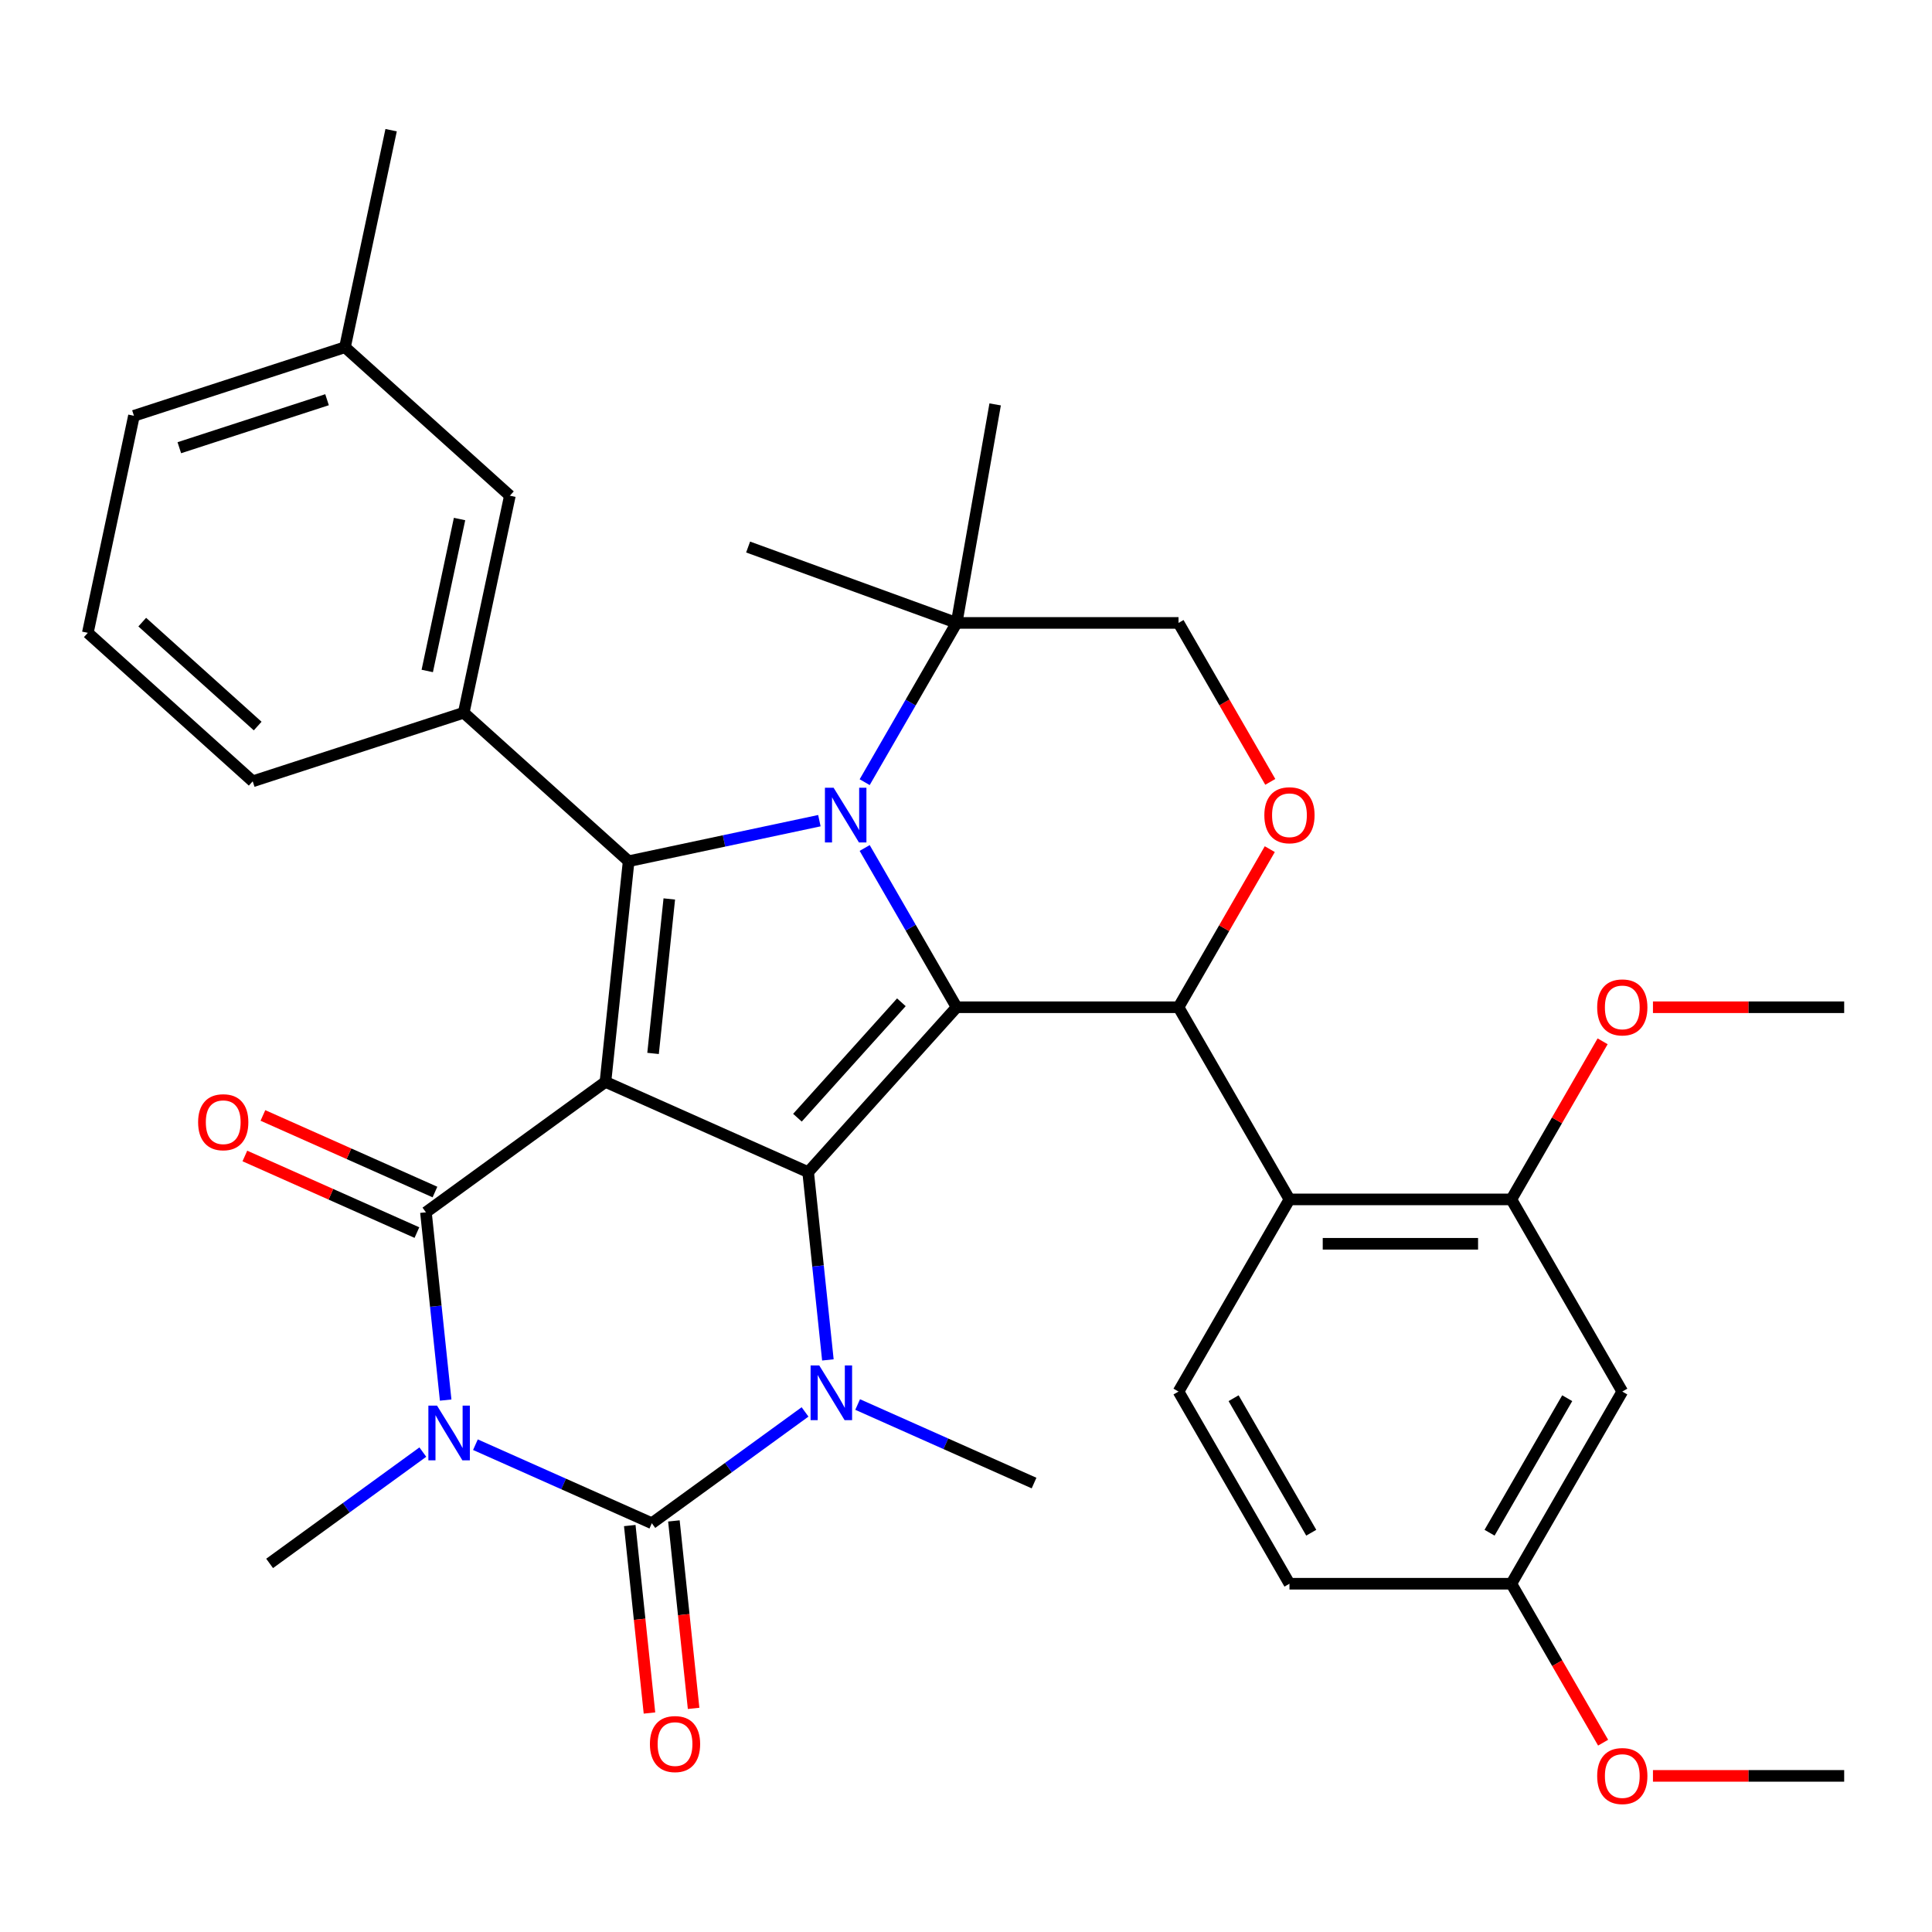 <?xml version='1.0' encoding='iso-8859-1'?>
<svg version='1.1' baseProfile='full'
              xmlns='http://www.w3.org/2000/svg'
                      xmlns:rdkit='http://www.rdkit.org/xml'
                      xmlns:xlink='http://www.w3.org/1999/xlink'
                  xml:space='preserve'
width='1000px' height='1000px' viewBox='0 0 1000 1000'>
<!-- END OF HEADER -->
<rect style='opacity:1.0;fill:#FFFFFF;stroke:none' width='1000' height='1000' x='0' y='0'> </rect>
<path class='bond-0' d='M 313.378,559.983 L 418.298,606.697' style='fill:none;fill-rule:evenodd;stroke:#000000;stroke-width:6px;stroke-linecap:butt;stroke-linejoin:miter;stroke-opacity:1' />
<path class='bond-4' d='M 313.378,559.983 L 220.462,627.49' style='fill:none;fill-rule:evenodd;stroke:#000000;stroke-width:6px;stroke-linecap:butt;stroke-linejoin:miter;stroke-opacity:1' />
<path class='bond-5' d='M 313.378,559.983 L 325.383,445.763' style='fill:none;fill-rule:evenodd;stroke:#000000;stroke-width:6px;stroke-linecap:butt;stroke-linejoin:miter;stroke-opacity:1' />
<path class='bond-5' d='M 338.022,545.251 L 346.426,465.297' style='fill:none;fill-rule:evenodd;stroke:#000000;stroke-width:6px;stroke-linecap:butt;stroke-linejoin:miter;stroke-opacity:1' />
<path class='bond-1' d='M 418.298,606.697 L 495.147,521.347' style='fill:none;fill-rule:evenodd;stroke:#000000;stroke-width:6px;stroke-linecap:butt;stroke-linejoin:miter;stroke-opacity:1' />
<path class='bond-1' d='M 412.755,578.524 L 466.55,518.779' style='fill:none;fill-rule:evenodd;stroke:#000000;stroke-width:6px;stroke-linecap:butt;stroke-linejoin:miter;stroke-opacity:1' />
<path class='bond-7' d='M 418.298,606.697 L 423.405,655.291' style='fill:none;fill-rule:evenodd;stroke:#000000;stroke-width:6px;stroke-linecap:butt;stroke-linejoin:miter;stroke-opacity:1' />
<path class='bond-7' d='M 423.405,655.291 L 428.513,703.886' style='fill:none;fill-rule:evenodd;stroke:#0000FF;stroke-width:6px;stroke-linecap:butt;stroke-linejoin:miter;stroke-opacity:1' />
<path class='bond-8' d='M 495.147,521.347 L 609.997,521.347' style='fill:none;fill-rule:evenodd;stroke:#000000;stroke-width:6px;stroke-linecap:butt;stroke-linejoin:miter;stroke-opacity:1' />
<path class='bond-35' d='M 495.147,521.347 L 471.351,480.131' style='fill:none;fill-rule:evenodd;stroke:#000000;stroke-width:6px;stroke-linecap:butt;stroke-linejoin:miter;stroke-opacity:1' />
<path class='bond-35' d='M 471.351,480.131 L 447.555,438.915' style='fill:none;fill-rule:evenodd;stroke:#0000FF;stroke-width:6px;stroke-linecap:butt;stroke-linejoin:miter;stroke-opacity:1' />
<path class='bond-2' d='M 230.677,724.679 L 225.57,676.085' style='fill:none;fill-rule:evenodd;stroke:#0000FF;stroke-width:6px;stroke-linecap:butt;stroke-linejoin:miter;stroke-opacity:1' />
<path class='bond-2' d='M 225.57,676.085 L 220.462,627.49' style='fill:none;fill-rule:evenodd;stroke:#000000;stroke-width:6px;stroke-linecap:butt;stroke-linejoin:miter;stroke-opacity:1' />
<path class='bond-6' d='M 246.079,747.771 L 291.733,768.097' style='fill:none;fill-rule:evenodd;stroke:#0000FF;stroke-width:6px;stroke-linecap:butt;stroke-linejoin:miter;stroke-opacity:1' />
<path class='bond-6' d='M 291.733,768.097 L 337.388,788.424' style='fill:none;fill-rule:evenodd;stroke:#000000;stroke-width:6px;stroke-linecap:butt;stroke-linejoin:miter;stroke-opacity:1' />
<path class='bond-20' d='M 218.856,751.6 L 179.204,780.408' style='fill:none;fill-rule:evenodd;stroke:#0000FF;stroke-width:6px;stroke-linecap:butt;stroke-linejoin:miter;stroke-opacity:1' />
<path class='bond-20' d='M 179.204,780.408 L 139.552,809.217' style='fill:none;fill-rule:evenodd;stroke:#000000;stroke-width:6px;stroke-linecap:butt;stroke-linejoin:miter;stroke-opacity:1' />
<path class='bond-3' d='M 424.111,424.777 L 374.747,435.27' style='fill:none;fill-rule:evenodd;stroke:#0000FF;stroke-width:6px;stroke-linecap:butt;stroke-linejoin:miter;stroke-opacity:1' />
<path class='bond-3' d='M 374.747,435.27 L 325.383,445.763' style='fill:none;fill-rule:evenodd;stroke:#000000;stroke-width:6px;stroke-linecap:butt;stroke-linejoin:miter;stroke-opacity:1' />
<path class='bond-12' d='M 447.555,404.853 L 471.351,363.637' style='fill:none;fill-rule:evenodd;stroke:#0000FF;stroke-width:6px;stroke-linecap:butt;stroke-linejoin:miter;stroke-opacity:1' />
<path class='bond-12' d='M 471.351,363.637 L 495.147,322.422' style='fill:none;fill-rule:evenodd;stroke:#000000;stroke-width:6px;stroke-linecap:butt;stroke-linejoin:miter;stroke-opacity:1' />
<path class='bond-16' d='M 225.134,616.998 L 180.609,597.174' style='fill:none;fill-rule:evenodd;stroke:#000000;stroke-width:6px;stroke-linecap:butt;stroke-linejoin:miter;stroke-opacity:1' />
<path class='bond-16' d='M 180.609,597.174 L 136.085,577.351' style='fill:none;fill-rule:evenodd;stroke:#FF0000;stroke-width:6px;stroke-linecap:butt;stroke-linejoin:miter;stroke-opacity:1' />
<path class='bond-16' d='M 215.791,637.982 L 171.266,618.158' style='fill:none;fill-rule:evenodd;stroke:#000000;stroke-width:6px;stroke-linecap:butt;stroke-linejoin:miter;stroke-opacity:1' />
<path class='bond-16' d='M 171.266,618.158 L 126.742,598.335' style='fill:none;fill-rule:evenodd;stroke:#FF0000;stroke-width:6px;stroke-linecap:butt;stroke-linejoin:miter;stroke-opacity:1' />
<path class='bond-10' d='M 325.383,445.763 L 240.033,368.913' style='fill:none;fill-rule:evenodd;stroke:#000000;stroke-width:6px;stroke-linecap:butt;stroke-linejoin:miter;stroke-opacity:1' />
<path class='bond-14' d='M 325.966,789.624 L 331.065,838.139' style='fill:none;fill-rule:evenodd;stroke:#000000;stroke-width:6px;stroke-linecap:butt;stroke-linejoin:miter;stroke-opacity:1' />
<path class='bond-14' d='M 331.065,838.139 L 336.164,886.654' style='fill:none;fill-rule:evenodd;stroke:#FF0000;stroke-width:6px;stroke-linecap:butt;stroke-linejoin:miter;stroke-opacity:1' />
<path class='bond-14' d='M 348.81,787.223 L 353.909,835.738' style='fill:none;fill-rule:evenodd;stroke:#000000;stroke-width:6px;stroke-linecap:butt;stroke-linejoin:miter;stroke-opacity:1' />
<path class='bond-14' d='M 353.909,835.738 L 359.008,884.253' style='fill:none;fill-rule:evenodd;stroke:#FF0000;stroke-width:6px;stroke-linecap:butt;stroke-linejoin:miter;stroke-opacity:1' />
<path class='bond-36' d='M 337.388,788.424 L 377.04,759.615' style='fill:none;fill-rule:evenodd;stroke:#000000;stroke-width:6px;stroke-linecap:butt;stroke-linejoin:miter;stroke-opacity:1' />
<path class='bond-36' d='M 377.04,759.615 L 416.692,730.806' style='fill:none;fill-rule:evenodd;stroke:#0000FF;stroke-width:6px;stroke-linecap:butt;stroke-linejoin:miter;stroke-opacity:1' />
<path class='bond-21' d='M 443.914,726.977 L 489.569,747.304' style='fill:none;fill-rule:evenodd;stroke:#0000FF;stroke-width:6px;stroke-linecap:butt;stroke-linejoin:miter;stroke-opacity:1' />
<path class='bond-21' d='M 489.569,747.304 L 535.223,767.631' style='fill:none;fill-rule:evenodd;stroke:#000000;stroke-width:6px;stroke-linecap:butt;stroke-linejoin:miter;stroke-opacity:1' />
<path class='bond-9' d='M 609.997,521.347 L 667.422,620.809' style='fill:none;fill-rule:evenodd;stroke:#000000;stroke-width:6px;stroke-linecap:butt;stroke-linejoin:miter;stroke-opacity:1' />
<path class='bond-11' d='M 609.997,521.347 L 633.619,480.431' style='fill:none;fill-rule:evenodd;stroke:#000000;stroke-width:6px;stroke-linecap:butt;stroke-linejoin:miter;stroke-opacity:1' />
<path class='bond-11' d='M 633.619,480.431 L 657.242,439.515' style='fill:none;fill-rule:evenodd;stroke:#FF0000;stroke-width:6px;stroke-linecap:butt;stroke-linejoin:miter;stroke-opacity:1' />
<path class='bond-13' d='M 667.422,620.809 L 782.271,620.809' style='fill:none;fill-rule:evenodd;stroke:#000000;stroke-width:6px;stroke-linecap:butt;stroke-linejoin:miter;stroke-opacity:1' />
<path class='bond-13' d='M 684.649,643.779 L 765.044,643.779' style='fill:none;fill-rule:evenodd;stroke:#000000;stroke-width:6px;stroke-linecap:butt;stroke-linejoin:miter;stroke-opacity:1' />
<path class='bond-15' d='M 667.422,620.809 L 609.997,720.272' style='fill:none;fill-rule:evenodd;stroke:#000000;stroke-width:6px;stroke-linecap:butt;stroke-linejoin:miter;stroke-opacity:1' />
<path class='bond-19' d='M 240.033,368.913 L 263.911,256.574' style='fill:none;fill-rule:evenodd;stroke:#000000;stroke-width:6px;stroke-linecap:butt;stroke-linejoin:miter;stroke-opacity:1' />
<path class='bond-19' d='M 221.147,347.287 L 237.862,268.649' style='fill:none;fill-rule:evenodd;stroke:#000000;stroke-width:6px;stroke-linecap:butt;stroke-linejoin:miter;stroke-opacity:1' />
<path class='bond-26' d='M 240.033,368.913 L 130.804,404.404' style='fill:none;fill-rule:evenodd;stroke:#000000;stroke-width:6px;stroke-linecap:butt;stroke-linejoin:miter;stroke-opacity:1' />
<path class='bond-37' d='M 657.496,404.693 L 633.746,363.557' style='fill:none;fill-rule:evenodd;stroke:#FF0000;stroke-width:6px;stroke-linecap:butt;stroke-linejoin:miter;stroke-opacity:1' />
<path class='bond-37' d='M 633.746,363.557 L 609.997,322.422' style='fill:none;fill-rule:evenodd;stroke:#000000;stroke-width:6px;stroke-linecap:butt;stroke-linejoin:miter;stroke-opacity:1' />
<path class='bond-18' d='M 495.147,322.422 L 609.997,322.422' style='fill:none;fill-rule:evenodd;stroke:#000000;stroke-width:6px;stroke-linecap:butt;stroke-linejoin:miter;stroke-opacity:1' />
<path class='bond-28' d='M 495.147,322.422 L 387.224,283.141' style='fill:none;fill-rule:evenodd;stroke:#000000;stroke-width:6px;stroke-linecap:butt;stroke-linejoin:miter;stroke-opacity:1' />
<path class='bond-29' d='M 495.147,322.422 L 515.091,209.317' style='fill:none;fill-rule:evenodd;stroke:#000000;stroke-width:6px;stroke-linecap:butt;stroke-linejoin:miter;stroke-opacity:1' />
<path class='bond-17' d='M 782.271,620.809 L 839.696,720.272' style='fill:none;fill-rule:evenodd;stroke:#000000;stroke-width:6px;stroke-linecap:butt;stroke-linejoin:miter;stroke-opacity:1' />
<path class='bond-24' d='M 782.271,620.809 L 805.894,579.894' style='fill:none;fill-rule:evenodd;stroke:#000000;stroke-width:6px;stroke-linecap:butt;stroke-linejoin:miter;stroke-opacity:1' />
<path class='bond-24' d='M 805.894,579.894 L 829.516,538.978' style='fill:none;fill-rule:evenodd;stroke:#FF0000;stroke-width:6px;stroke-linecap:butt;stroke-linejoin:miter;stroke-opacity:1' />
<path class='bond-23' d='M 609.997,720.272 L 667.422,819.735' style='fill:none;fill-rule:evenodd;stroke:#000000;stroke-width:6px;stroke-linecap:butt;stroke-linejoin:miter;stroke-opacity:1' />
<path class='bond-23' d='M 638.503,723.707 L 678.7,793.33' style='fill:none;fill-rule:evenodd;stroke:#000000;stroke-width:6px;stroke-linecap:butt;stroke-linejoin:miter;stroke-opacity:1' />
<path class='bond-39' d='M 839.696,720.272 L 782.271,819.735' style='fill:none;fill-rule:evenodd;stroke:#000000;stroke-width:6px;stroke-linecap:butt;stroke-linejoin:miter;stroke-opacity:1' />
<path class='bond-39' d='M 811.19,723.707 L 770.992,793.33' style='fill:none;fill-rule:evenodd;stroke:#000000;stroke-width:6px;stroke-linecap:butt;stroke-linejoin:miter;stroke-opacity:1' />
<path class='bond-25' d='M 263.911,256.574 L 178.562,179.724' style='fill:none;fill-rule:evenodd;stroke:#000000;stroke-width:6px;stroke-linecap:butt;stroke-linejoin:miter;stroke-opacity:1' />
<path class='bond-22' d='M 782.271,819.735 L 667.422,819.735' style='fill:none;fill-rule:evenodd;stroke:#000000;stroke-width:6px;stroke-linecap:butt;stroke-linejoin:miter;stroke-opacity:1' />
<path class='bond-27' d='M 782.271,819.735 L 806.021,860.87' style='fill:none;fill-rule:evenodd;stroke:#000000;stroke-width:6px;stroke-linecap:butt;stroke-linejoin:miter;stroke-opacity:1' />
<path class='bond-27' d='M 806.021,860.87 L 829.771,902.006' style='fill:none;fill-rule:evenodd;stroke:#FF0000;stroke-width:6px;stroke-linecap:butt;stroke-linejoin:miter;stroke-opacity:1' />
<path class='bond-33' d='M 855.567,521.347 L 905.056,521.347' style='fill:none;fill-rule:evenodd;stroke:#FF0000;stroke-width:6px;stroke-linecap:butt;stroke-linejoin:miter;stroke-opacity:1' />
<path class='bond-33' d='M 905.056,521.347 L 954.545,521.347' style='fill:none;fill-rule:evenodd;stroke:#000000;stroke-width:6px;stroke-linecap:butt;stroke-linejoin:miter;stroke-opacity:1' />
<path class='bond-32' d='M 178.562,179.724 L 202.44,67.385' style='fill:none;fill-rule:evenodd;stroke:#000000;stroke-width:6px;stroke-linecap:butt;stroke-linejoin:miter;stroke-opacity:1' />
<path class='bond-38' d='M 178.562,179.724 L 69.333,215.215' style='fill:none;fill-rule:evenodd;stroke:#000000;stroke-width:6px;stroke-linecap:butt;stroke-linejoin:miter;stroke-opacity:1' />
<path class='bond-38' d='M 169.275,206.894 L 92.816,231.737' style='fill:none;fill-rule:evenodd;stroke:#000000;stroke-width:6px;stroke-linecap:butt;stroke-linejoin:miter;stroke-opacity:1' />
<path class='bond-30' d='M 130.804,404.404 L 45.455,327.555' style='fill:none;fill-rule:evenodd;stroke:#000000;stroke-width:6px;stroke-linecap:butt;stroke-linejoin:miter;stroke-opacity:1' />
<path class='bond-30' d='M 133.372,375.807 L 73.627,322.012' style='fill:none;fill-rule:evenodd;stroke:#000000;stroke-width:6px;stroke-linecap:butt;stroke-linejoin:miter;stroke-opacity:1' />
<path class='bond-34' d='M 855.567,919.197 L 905.056,919.197' style='fill:none;fill-rule:evenodd;stroke:#FF0000;stroke-width:6px;stroke-linecap:butt;stroke-linejoin:miter;stroke-opacity:1' />
<path class='bond-34' d='M 905.056,919.197 L 954.545,919.197' style='fill:none;fill-rule:evenodd;stroke:#000000;stroke-width:6px;stroke-linecap:butt;stroke-linejoin:miter;stroke-opacity:1' />
<path class='bond-31' d='M 45.455,327.555 L 69.333,215.215' style='fill:none;fill-rule:evenodd;stroke:#000000;stroke-width:6px;stroke-linecap:butt;stroke-linejoin:miter;stroke-opacity:1' />
<path  class='atom-3' d='M 226.207 727.55
L 235.487 742.55
Q 236.407 744.03, 237.887 746.71
Q 239.367 749.39, 239.447 749.55
L 239.447 727.55
L 243.207 727.55
L 243.207 755.87
L 239.327 755.87
L 229.367 739.47
Q 228.207 737.55, 226.967 735.35
Q 225.767 733.15, 225.407 732.47
L 225.407 755.87
L 221.727 755.87
L 221.727 727.55
L 226.207 727.55
' fill='#0000FF'/>
<path  class='atom-4' d='M 431.462 407.724
L 440.742 422.724
Q 441.662 424.204, 443.142 426.884
Q 444.622 429.564, 444.702 429.724
L 444.702 407.724
L 448.462 407.724
L 448.462 436.044
L 444.582 436.044
L 434.622 419.644
Q 433.462 417.724, 432.222 415.524
Q 431.022 413.324, 430.662 412.644
L 430.662 436.044
L 426.982 436.044
L 426.982 407.724
L 431.462 407.724
' fill='#0000FF'/>
<path  class='atom-8' d='M 424.043 706.757
L 433.323 721.757
Q 434.243 723.237, 435.723 725.917
Q 437.203 728.597, 437.283 728.757
L 437.283 706.757
L 441.043 706.757
L 441.043 735.077
L 437.163 735.077
L 427.203 718.677
Q 426.043 716.757, 424.803 714.557
Q 423.603 712.357, 423.243 711.677
L 423.243 735.077
L 419.563 735.077
L 419.563 706.757
L 424.043 706.757
' fill='#0000FF'/>
<path  class='atom-12' d='M 654.422 421.964
Q 654.422 415.164, 657.782 411.364
Q 661.142 407.564, 667.422 407.564
Q 673.702 407.564, 677.062 411.364
Q 680.422 415.164, 680.422 421.964
Q 680.422 428.844, 677.022 432.764
Q 673.622 436.644, 667.422 436.644
Q 661.182 436.644, 657.782 432.764
Q 654.422 428.884, 654.422 421.964
M 667.422 433.444
Q 671.742 433.444, 674.062 430.564
Q 676.422 427.644, 676.422 421.964
Q 676.422 416.404, 674.062 413.604
Q 671.742 410.764, 667.422 410.764
Q 663.102 410.764, 660.742 413.564
Q 658.422 416.364, 658.422 421.964
Q 658.422 427.684, 660.742 430.564
Q 663.102 433.444, 667.422 433.444
' fill='#FF0000'/>
<path  class='atom-15' d='M 336.393 902.724
Q 336.393 895.924, 339.753 892.124
Q 343.113 888.324, 349.393 888.324
Q 355.673 888.324, 359.033 892.124
Q 362.393 895.924, 362.393 902.724
Q 362.393 909.604, 358.993 913.524
Q 355.593 917.404, 349.393 917.404
Q 343.153 917.404, 339.753 913.524
Q 336.393 909.644, 336.393 902.724
M 349.393 914.204
Q 353.713 914.204, 356.033 911.324
Q 358.393 908.404, 358.393 902.724
Q 358.393 897.164, 356.033 894.364
Q 353.713 891.524, 349.393 891.524
Q 345.073 891.524, 342.713 894.324
Q 340.393 897.124, 340.393 902.724
Q 340.393 908.444, 342.713 911.324
Q 345.073 914.204, 349.393 914.204
' fill='#FF0000'/>
<path  class='atom-17' d='M 102.542 580.857
Q 102.542 574.057, 105.902 570.257
Q 109.262 566.457, 115.542 566.457
Q 121.822 566.457, 125.182 570.257
Q 128.542 574.057, 128.542 580.857
Q 128.542 587.737, 125.142 591.657
Q 121.742 595.537, 115.542 595.537
Q 109.302 595.537, 105.902 591.657
Q 102.542 587.777, 102.542 580.857
M 115.542 592.337
Q 119.862 592.337, 122.182 589.457
Q 124.542 586.537, 124.542 580.857
Q 124.542 575.297, 122.182 572.497
Q 119.862 569.657, 115.542 569.657
Q 111.222 569.657, 108.862 572.457
Q 106.542 575.257, 106.542 580.857
Q 106.542 586.577, 108.862 589.457
Q 111.222 592.337, 115.542 592.337
' fill='#FF0000'/>
<path  class='atom-25' d='M 826.696 521.427
Q 826.696 514.627, 830.056 510.827
Q 833.416 507.027, 839.696 507.027
Q 845.976 507.027, 849.336 510.827
Q 852.696 514.627, 852.696 521.427
Q 852.696 528.307, 849.296 532.227
Q 845.896 536.107, 839.696 536.107
Q 833.456 536.107, 830.056 532.227
Q 826.696 528.347, 826.696 521.427
M 839.696 532.907
Q 844.016 532.907, 846.336 530.027
Q 848.696 527.107, 848.696 521.427
Q 848.696 515.867, 846.336 513.067
Q 844.016 510.227, 839.696 510.227
Q 835.376 510.227, 833.016 513.027
Q 830.696 515.827, 830.696 521.427
Q 830.696 527.147, 833.016 530.027
Q 835.376 532.907, 839.696 532.907
' fill='#FF0000'/>
<path  class='atom-28' d='M 826.696 919.277
Q 826.696 912.477, 830.056 908.677
Q 833.416 904.877, 839.696 904.877
Q 845.976 904.877, 849.336 908.677
Q 852.696 912.477, 852.696 919.277
Q 852.696 926.157, 849.296 930.077
Q 845.896 933.957, 839.696 933.957
Q 833.456 933.957, 830.056 930.077
Q 826.696 926.197, 826.696 919.277
M 839.696 930.757
Q 844.016 930.757, 846.336 927.877
Q 848.696 924.957, 848.696 919.277
Q 848.696 913.717, 846.336 910.917
Q 844.016 908.077, 839.696 908.077
Q 835.376 908.077, 833.016 910.877
Q 830.696 913.677, 830.696 919.277
Q 830.696 924.997, 833.016 927.877
Q 835.376 930.757, 839.696 930.757
' fill='#FF0000'/>
</svg>
